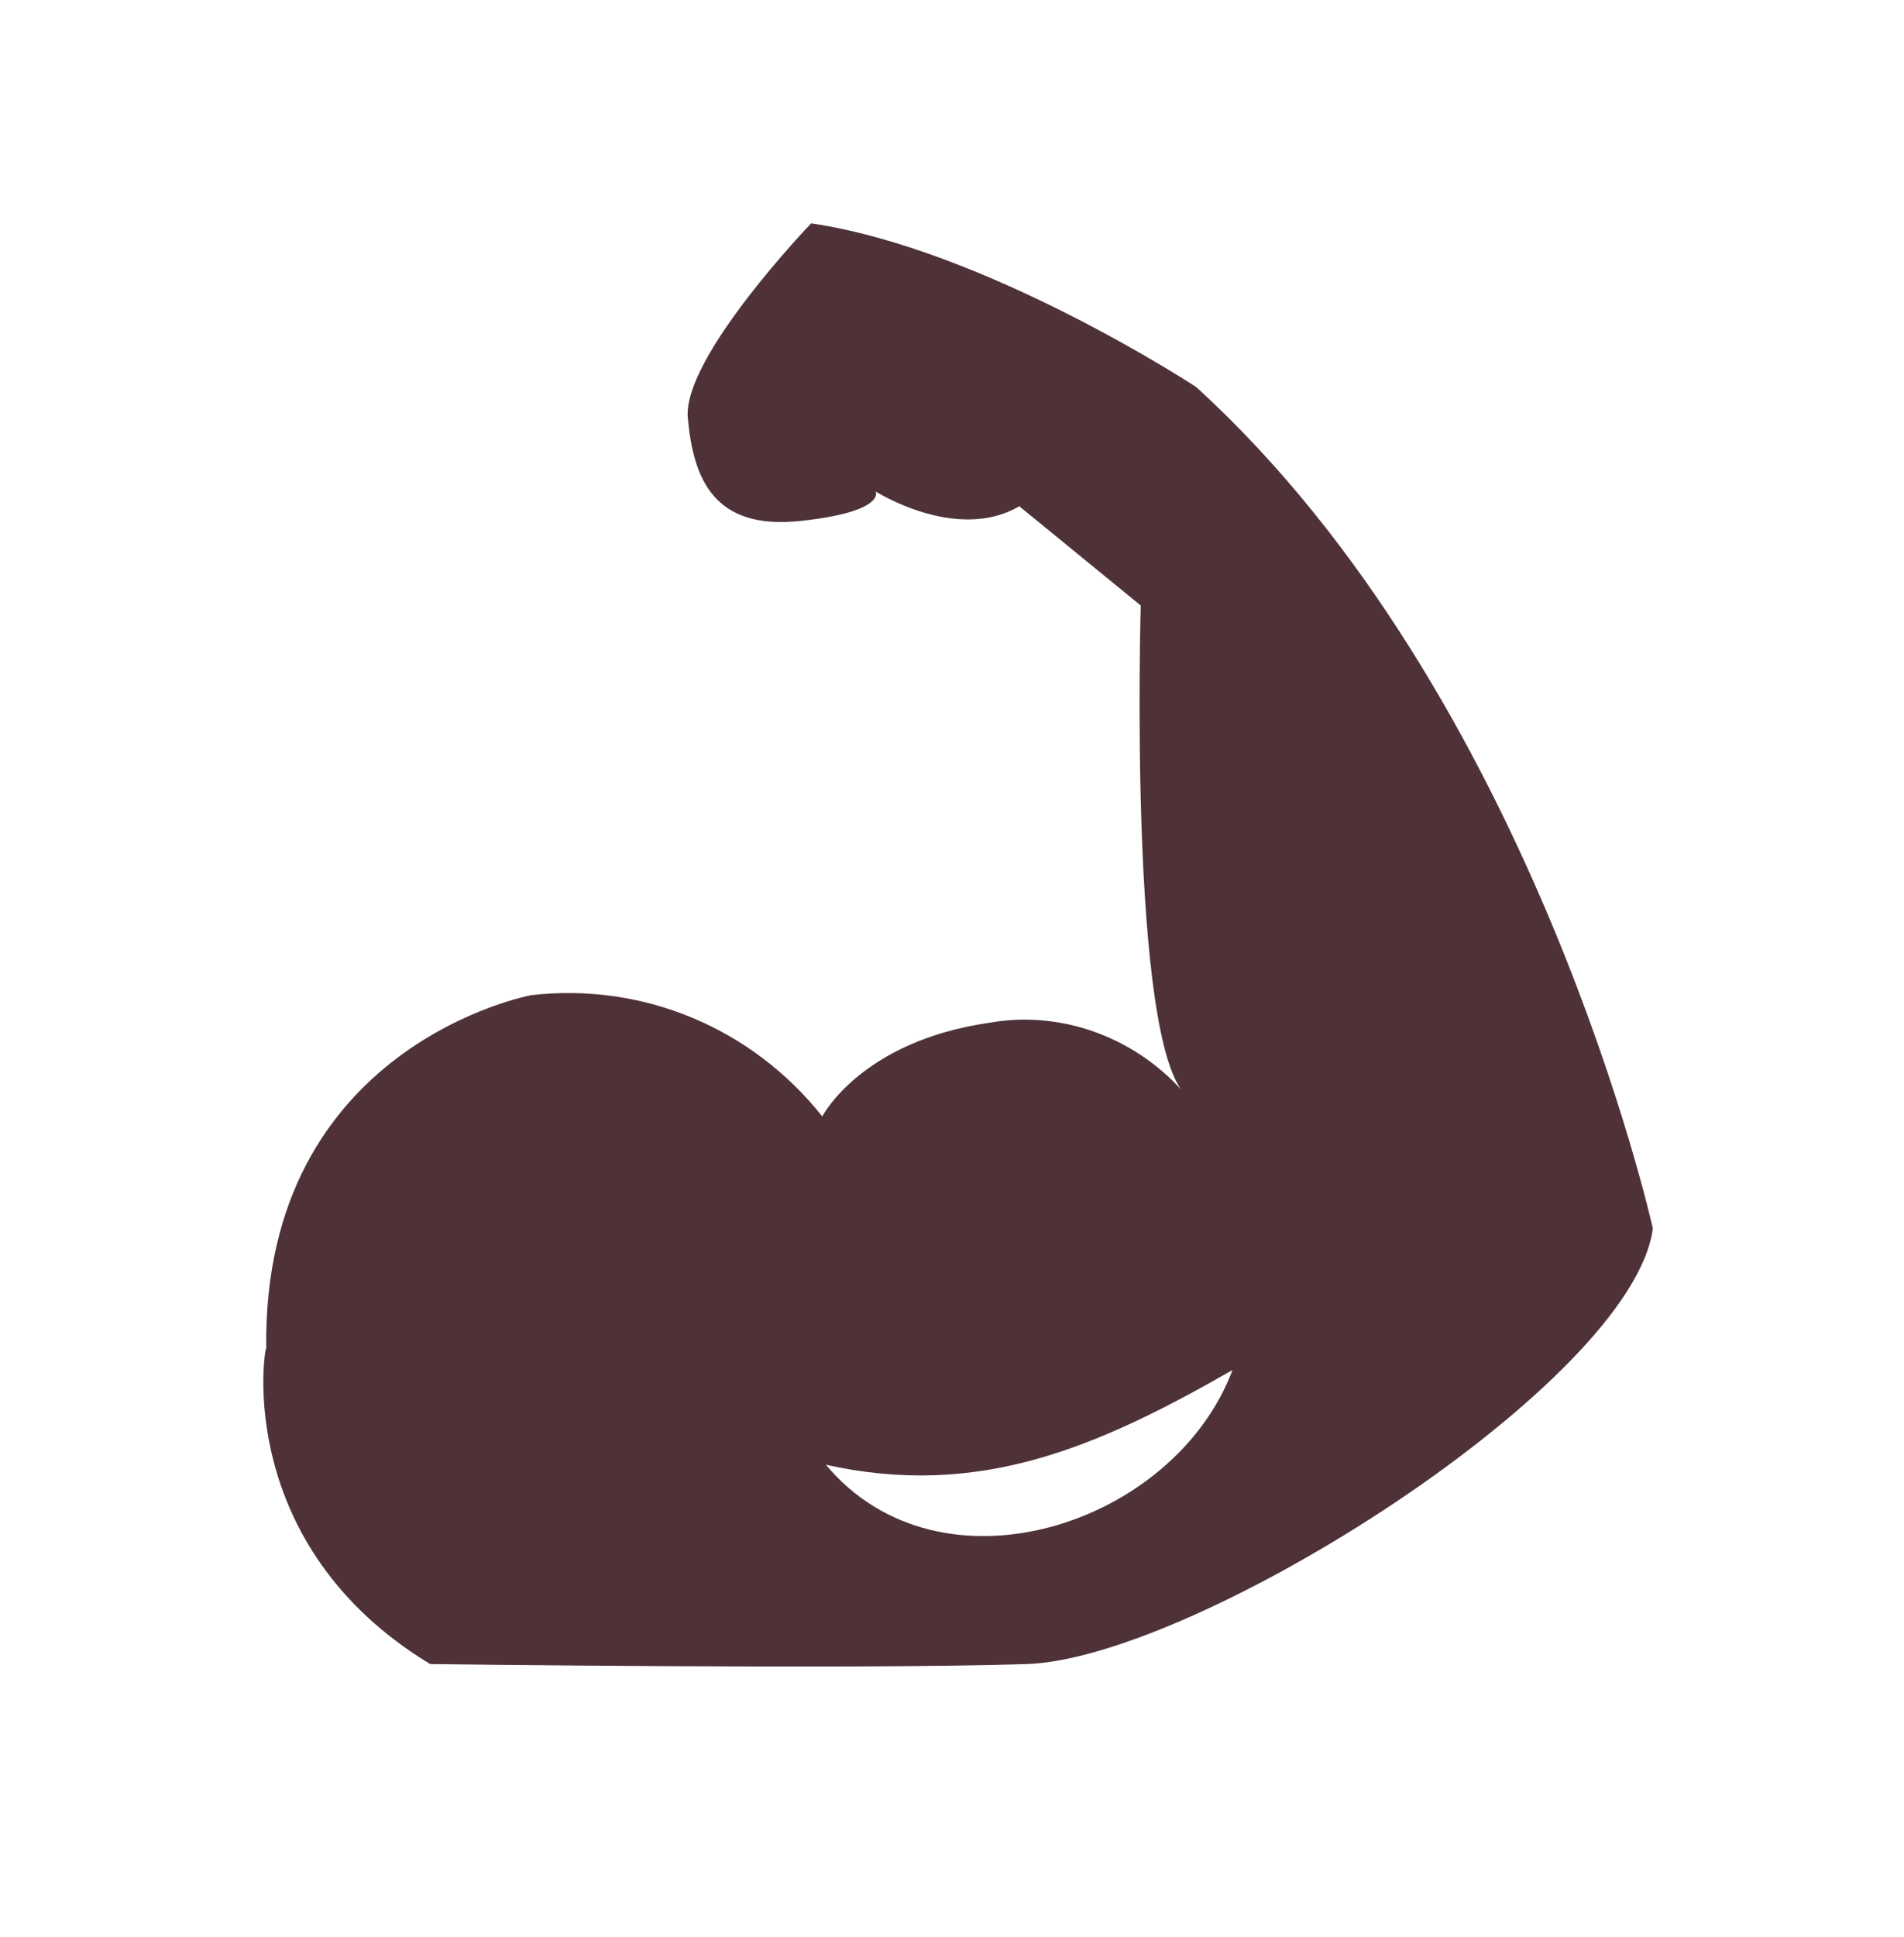 <svg width="59" height="60" viewBox="0 0 59 60" fill="none" xmlns="http://www.w3.org/2000/svg">
<g filter="url(#filter0_d_2226_17844)">
<path d="M8.898 50.206L13.783 52.077H29.622L39.392 50.206L47.974 44.154L52.852 38.453L53.151 33.081L50.488 25.734L43.822 12.843L38.652 6.821L31.395 3.409L23.547 1L19.26 3.918L17.329 8.699L18.227 13.883L22.514 16.397L28.694 15.507L31.844 18.769L30.893 25.727L24.736 27.649L19.26 25.128L11.853 26.265L7.169 29.273L3.713 35.774L4.603 44.154L8.898 50.206Z" fill="white"/>
<path d="M12.33 48.538C12.33 48.538 25.573 48.71 30.817 48.538C36.069 48.366 49.589 39.829 50.217 35.048C50.217 35.048 46.566 18.544 36.062 8.983C36.062 8.983 29.553 4.711 24.136 3.918C24.136 3.918 20.141 8.07 20.313 9.948C20.485 11.826 21.114 13.419 23.792 13.135C26.471 12.851 26.134 12.222 26.134 12.222C26.134 12.222 28.648 13.816 30.585 12.679L34.349 15.754C34.349 15.754 33.952 29.355 35.778 30.949C34.296 29.183 31.954 28.27 29.673 28.674C25.677 29.243 24.48 31.577 24.48 31.577C22.311 28.846 18.944 27.425 15.465 27.821C15.465 27.821 7.131 29.355 7.25 38.752C7.19 38.752 6.225 44.842 12.33 48.538Z" fill="#4E3238"/>
<path d="M37.191 39.433C35.388 44.236 28.145 46.615 24.592 42.365C29.335 43.42 32.994 41.834 37.191 39.433Z" fill="white"/>
</g>
<defs>
<filter id="filter0_d_2226_17844" x="0.713" y="0" width="57.438" height="59.077" filterUnits="userSpaceOnUse" color-interpolation-filters="sRGB">
<feFlood flood-opacity="0" result="BackgroundImageFix"/>
<feColorMatrix in="SourceAlpha" type="matrix" values="0 0 0 0 0 0 0 0 0 0 0 0 0 0 0 0 0 0 127 0" result="hardAlpha"/>
<feOffset dx="1" dy="3"/>
<feGaussianBlur stdDeviation="2"/>
<feColorMatrix type="matrix" values="0 0 0 0 0 0 0 0 0 0 0 0 0 0 0 0 0 0 0.2 0"/>
<feBlend mode="normal" in2="BackgroundImageFix" result="effect1_dropShadow_2226_17844"/>
<feBlend mode="normal" in="SourceGraphic" in2="effect1_dropShadow_2226_17844" result="shape"/>
</filter>
</defs>
</svg>
